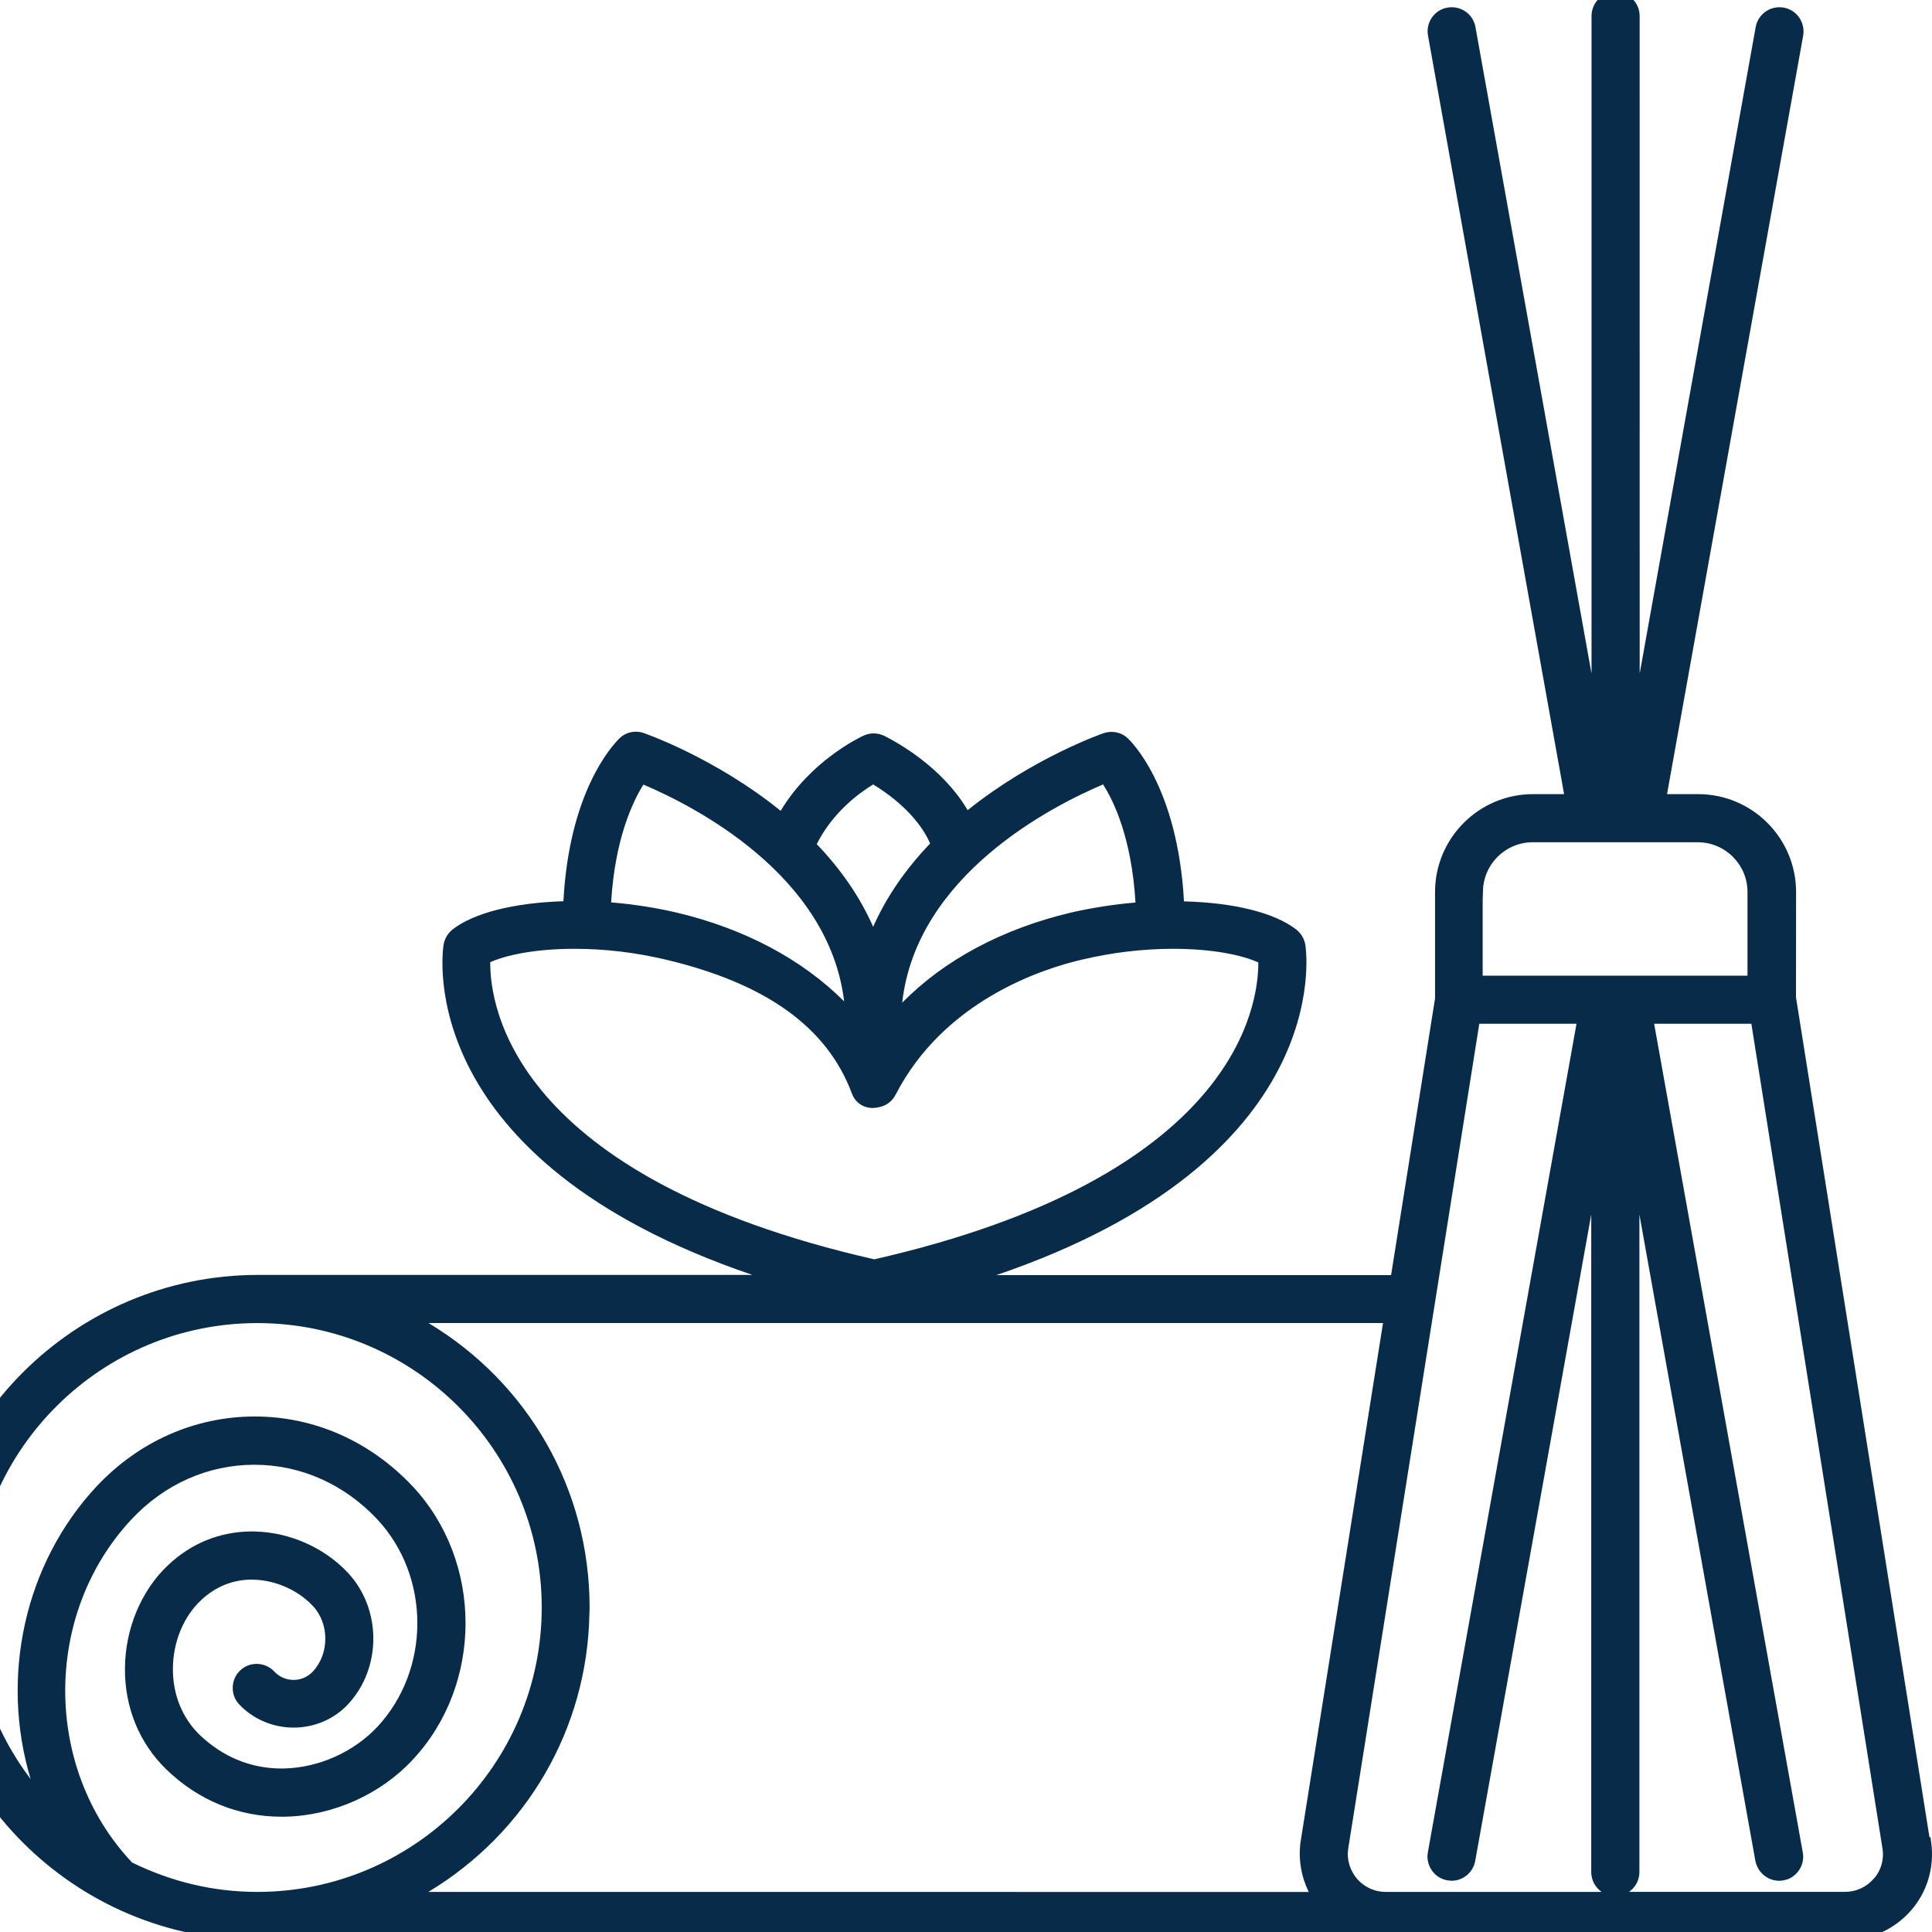 <svg width="40" height="40" viewBox="0 0 40 40" fill="none" xmlns="http://www.w3.org/2000/svg">
<g clip-path="url(#clip0_352_29)">
<path d="M39.984 38.15L39.968 38.038L39.947 38.035L37.184 20.648L37.186 18.469C37.186 17.351 36.277 16.442 35.16 16.442H34.514L37.333 0.736C37.379 0.462 37.198 0.203 36.927 0.157C36.898 0.152 36.869 0.15 36.842 0.15C36.598 0.15 36.391 0.324 36.349 0.563L33.948 13.945L33.947 0.331C33.947 0.056 33.722 -0.167 33.449 -0.167C33.173 -0.167 32.951 0.057 32.951 0.331V13.947L30.548 0.562C30.507 0.324 30.301 0.15 30.056 0.15C30.028 0.15 29.999 0.152 29.97 0.157C29.699 0.203 29.517 0.462 29.565 0.735L32.383 16.442H31.738C30.62 16.442 29.711 17.351 29.711 18.469V20.672L28.801 26.4H20.628C27.62 24.017 27.055 19.753 27.026 19.565C27.005 19.438 26.939 19.326 26.84 19.247C26.394 18.898 25.551 18.688 24.513 18.662C24.38 16.251 23.391 15.325 23.348 15.285C23.259 15.2 23.14 15.153 23.012 15.153C22.957 15.153 22.902 15.162 22.85 15.179C22.836 15.184 21.388 15.685 20.034 16.774C19.513 15.889 18.592 15.378 18.31 15.236C18.23 15.199 18.16 15.184 18.09 15.184C18.019 15.184 17.949 15.199 17.884 15.228C17.766 15.283 16.777 15.763 16.163 16.787C14.791 15.68 13.34 15.181 13.326 15.176C13.275 15.159 13.22 15.149 13.165 15.149C13.037 15.149 12.917 15.197 12.827 15.285C12.648 15.461 11.783 16.426 11.665 18.659C10.642 18.691 9.811 18.901 9.371 19.242C9.27 19.325 9.204 19.436 9.184 19.559C9.154 19.747 8.564 24.012 15.579 26.396H5.34C1.543 26.396 -1.546 29.485 -1.546 33.281C-1.546 37.078 1.543 40.167 5.34 40.167H38.222C38.732 40.167 39.22 39.946 39.559 39.561C39.899 39.178 40.053 38.663 39.984 38.15ZM2.722 31.457C3.403 30.728 4.307 30.326 5.267 30.326C6.224 30.326 7.129 30.728 7.812 31.457C8.917 32.641 8.917 34.569 7.812 35.753C7.321 36.275 6.603 36.596 5.891 36.614L5.826 36.615C5.191 36.615 4.605 36.372 4.129 35.914C3.771 35.563 3.576 35.079 3.58 34.55C3.58 34.002 3.797 33.473 4.161 33.132C4.462 32.848 4.819 32.704 5.217 32.704L5.263 32.706C5.711 32.718 6.177 32.927 6.477 33.249C6.822 33.617 6.822 34.239 6.477 34.607C6.372 34.719 6.23 34.781 6.078 34.781C5.926 34.781 5.783 34.719 5.679 34.607C5.585 34.507 5.451 34.449 5.313 34.449C5.185 34.449 5.066 34.497 4.975 34.583C4.878 34.673 4.822 34.798 4.819 34.933C4.814 35.067 4.862 35.192 4.952 35.287C5.238 35.592 5.649 35.768 6.079 35.768C6.509 35.768 6.92 35.592 7.205 35.286C7.904 34.536 7.904 33.315 7.205 32.565C6.722 32.047 6.007 31.727 5.292 31.709L5.217 31.707C4.561 31.707 3.96 31.949 3.478 32.407C2.924 32.927 2.59 33.726 2.587 34.544C2.581 35.349 2.884 36.09 3.441 36.631C4.104 37.274 4.93 37.613 5.831 37.613L5.92 37.612C6.902 37.588 7.883 37.147 8.545 36.433C10.003 34.874 10.003 32.335 8.545 30.775C7.668 29.841 6.508 29.327 5.275 29.327C4.039 29.327 2.876 29.841 1.999 30.775C0.505 32.376 -0.001 34.723 0.634 36.833C-0.139 35.815 -0.557 34.581 -0.557 33.285V33.201L-0.561 33.198C-0.516 29.989 2.107 27.393 5.327 27.393C8.574 27.393 11.216 30.035 11.216 33.281C11.216 36.528 8.574 39.17 5.327 39.17C4.428 39.17 3.555 38.964 2.732 38.56L2.722 38.548C0.893 36.595 0.893 33.414 2.722 31.457ZM18.072 22.94C18.297 22.931 18.454 22.833 18.543 22.664C19.547 20.715 21.576 20.059 22.402 19.868C23.031 19.719 23.667 19.644 24.29 19.644C25.135 19.644 25.738 19.783 26.052 19.926C26.057 20.83 25.578 24.367 18.101 26.073C10.599 24.364 10.141 20.816 10.15 19.921C10.465 19.779 11.061 19.644 11.896 19.644C12.52 19.644 13.158 19.719 13.789 19.869C15.869 20.363 17.13 21.272 17.64 22.646C17.708 22.828 17.874 22.94 18.072 22.94ZM22.168 18.895C20.751 19.232 19.554 19.872 18.679 20.759C18.974 18.116 21.784 16.687 22.838 16.241C23.055 16.579 23.43 17.346 23.509 18.686C23.063 18.723 22.613 18.794 22.168 18.895ZM16.91 17.477C17.238 16.82 17.787 16.418 18.078 16.241C18.36 16.412 18.988 16.846 19.258 17.463C18.743 18.001 18.347 18.579 18.078 19.189C17.811 18.583 17.419 18.008 16.91 17.477ZM14.021 18.897C13.578 18.793 13.118 18.721 12.653 18.683C12.73 17.366 13.103 16.592 13.321 16.244C14.374 16.69 17.162 18.111 17.477 20.732C16.605 19.862 15.42 19.23 14.021 18.897ZM12.203 33.413H12.204L12.207 33.28C12.207 30.843 10.944 28.637 8.872 27.392H28.634L26.924 38.153C26.88 38.506 26.941 38.858 27.097 39.171L8.869 39.17C10.903 37.945 12.159 35.795 12.203 33.413ZM36.181 20.2H30.697V18.62L30.703 18.468C30.703 17.9 31.165 17.438 31.733 17.438H35.15C35.718 17.438 36.18 17.9 36.18 18.468V20.2H36.181ZM32.64 21.196L29.562 38.352C29.539 38.484 29.569 38.616 29.645 38.725C29.721 38.836 29.836 38.907 29.968 38.931C30.021 38.937 30.037 38.939 30.052 38.939C30.294 38.939 30.5 38.766 30.543 38.527L32.945 25.145V38.76C32.945 38.929 33.03 39.079 33.16 39.17H28.686C28.463 39.17 28.248 39.072 28.098 38.902C27.954 38.733 27.882 38.507 27.91 38.296L30.627 21.196H32.64ZM33.942 38.76V25.145L36.343 38.527C36.39 38.766 36.597 38.939 36.834 38.939C36.86 38.939 36.898 38.939 36.938 38.927C37.052 38.909 37.166 38.836 37.243 38.726C37.319 38.617 37.349 38.485 37.325 38.354L34.247 21.196H36.26L38.978 38.291C39.006 38.495 38.949 38.704 38.821 38.867L38.787 38.903C38.644 39.07 38.425 39.169 38.201 39.169H33.727C33.857 39.079 33.942 38.929 33.942 38.76Z" fill="#082B49"></path>
</g>
<defs>
<clipPath id="clip0_352_29">
<rect width="40" height="40" fill="white"></rect>
</clipPath>
</defs>
</svg>
